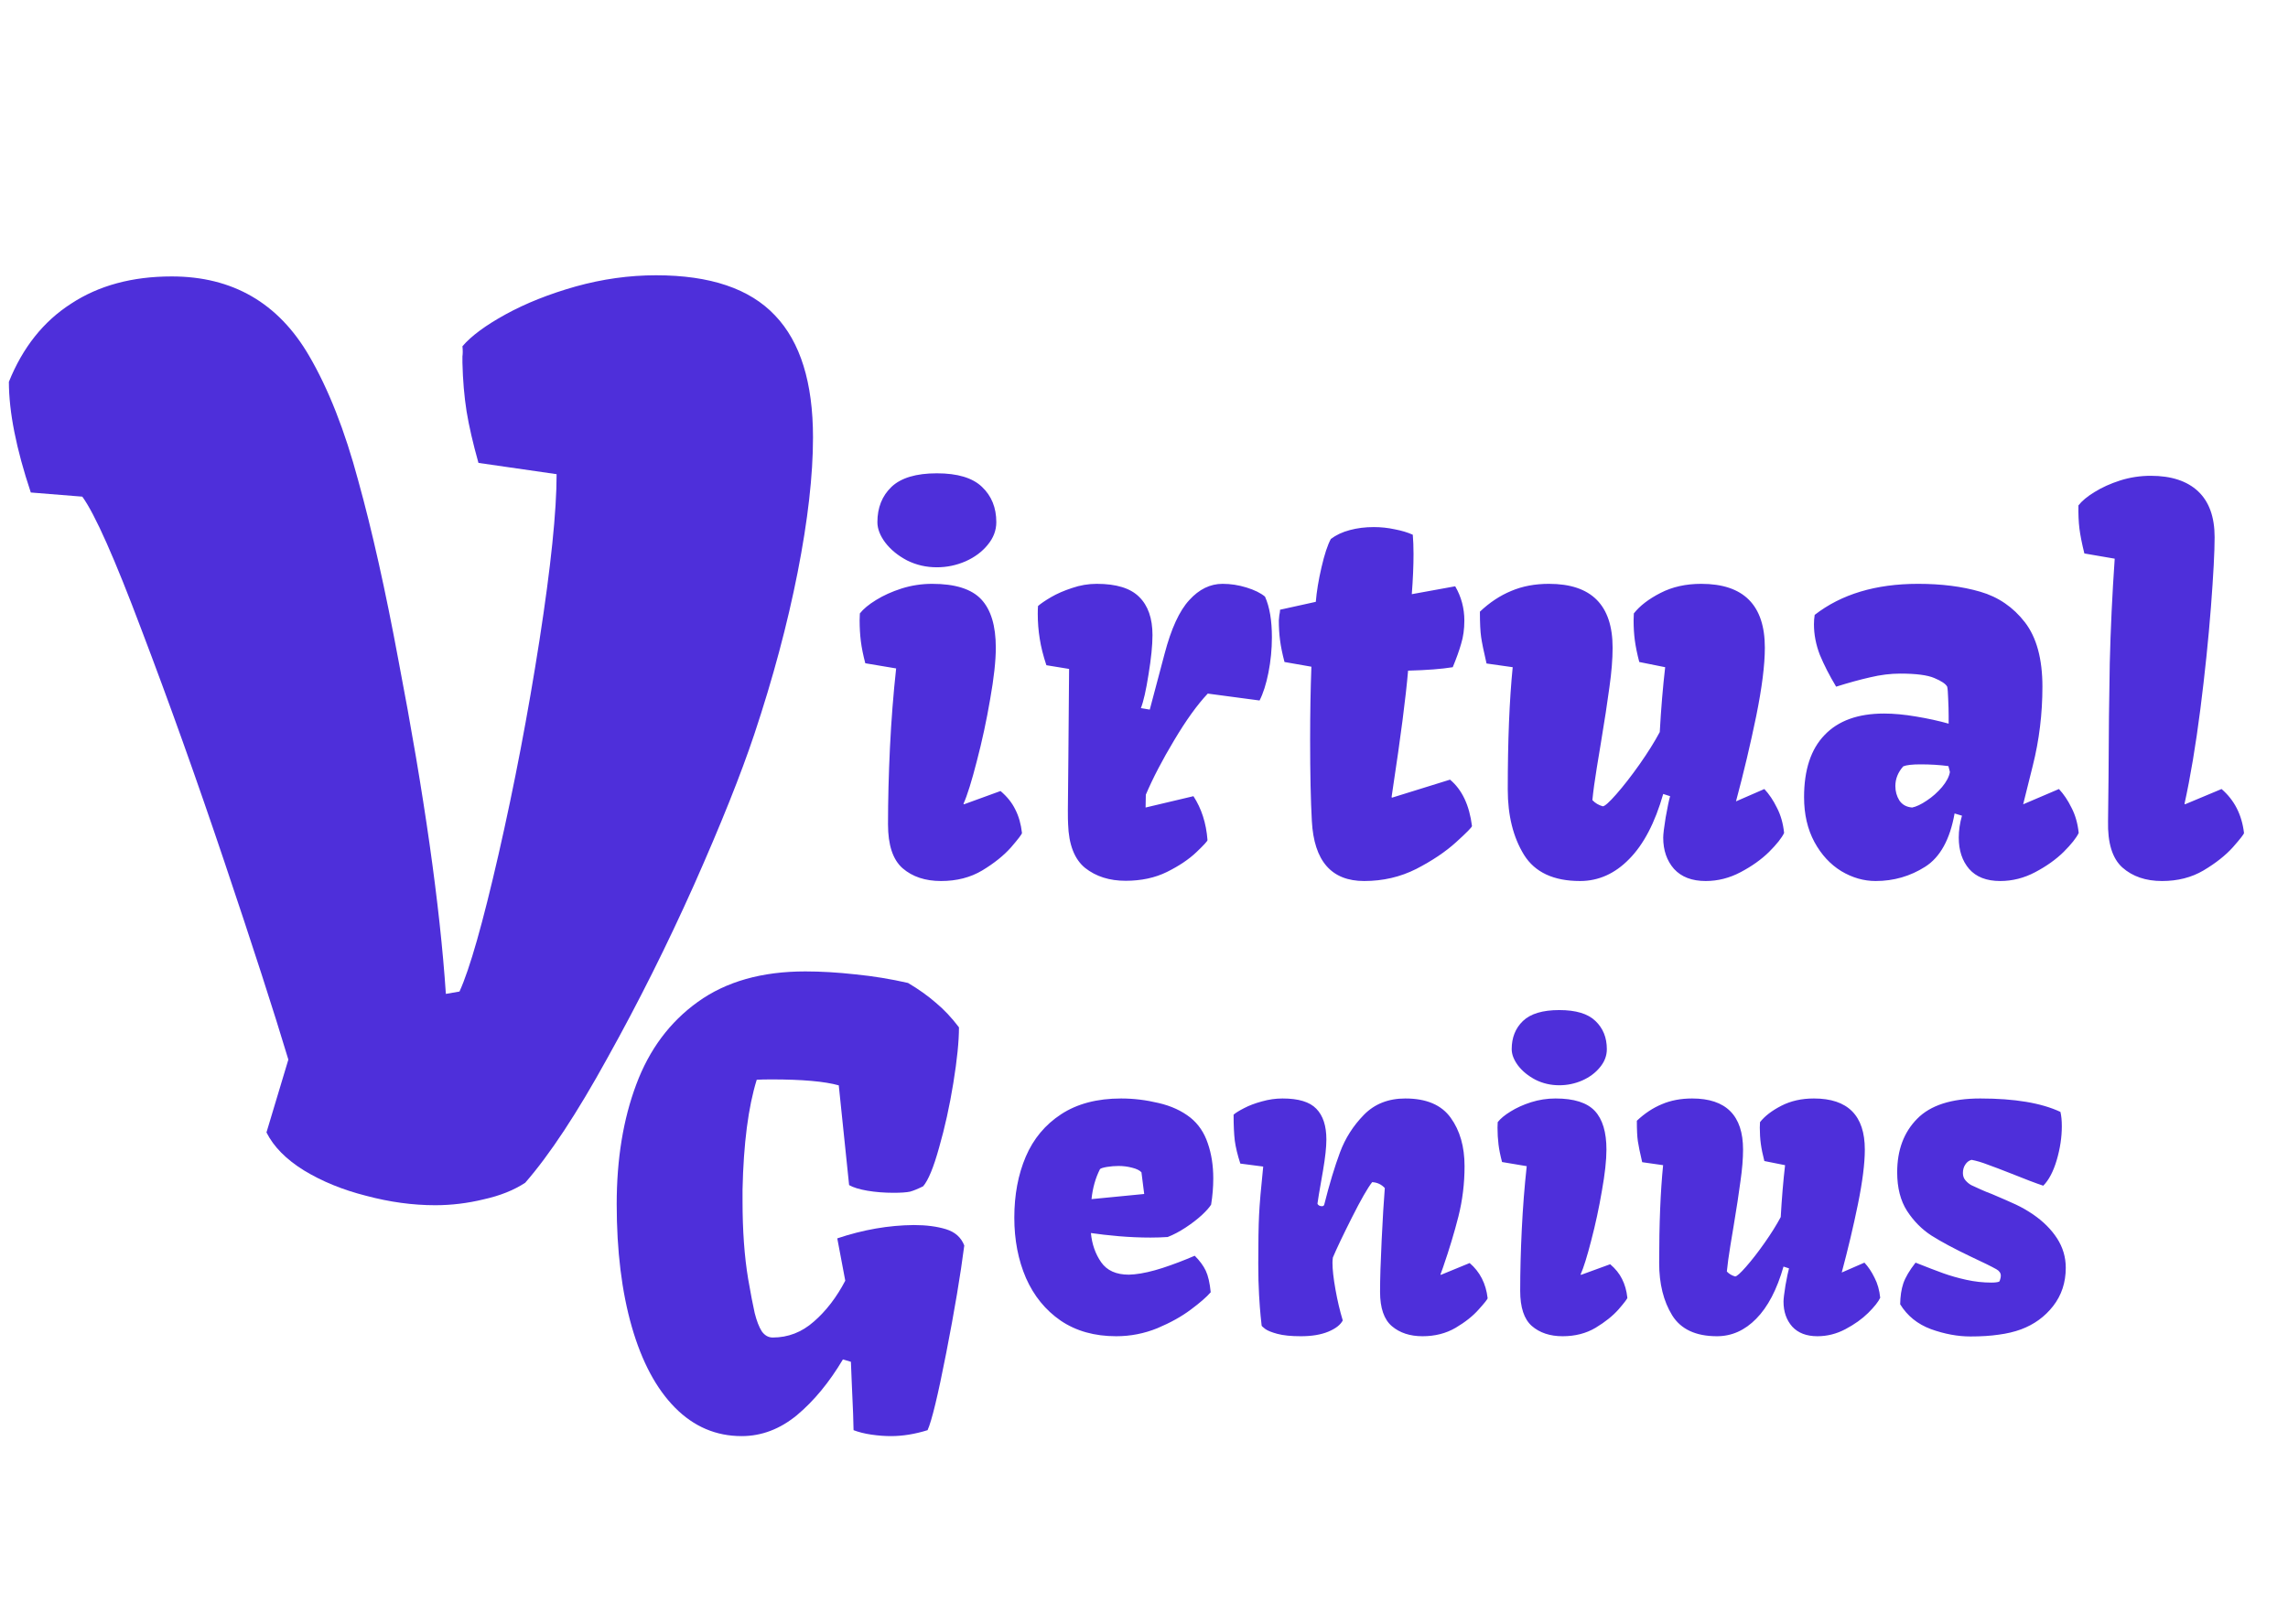 <svg width="69" height="49" viewBox="0 0 69 49" fill="none" xmlns="http://www.w3.org/2000/svg">
<path d="M18.598 36.322C18.598 34.964 18.795 33.762 19.188 32.714C19.58 31.661 20.199 30.83 21.045 30.223C21.896 29.61 22.976 29.304 24.286 29.304C24.75 29.304 25.253 29.333 25.795 29.393C26.336 29.447 26.866 29.533 27.384 29.652C27.705 29.842 27.985 30.042 28.223 30.25C28.467 30.452 28.699 30.699 28.92 30.991C28.92 31.414 28.863 31.973 28.75 32.67C28.637 33.366 28.494 34.015 28.321 34.616C28.155 35.217 27.994 35.607 27.839 35.786C27.684 35.863 27.554 35.917 27.446 35.947C27.339 35.97 27.173 35.982 26.946 35.982C26.667 35.982 26.405 35.961 26.161 35.92C25.917 35.878 25.732 35.822 25.607 35.75L25.295 32.741C24.872 32.622 24.196 32.562 23.268 32.562C23.066 32.562 22.917 32.566 22.821 32.572C22.566 33.393 22.423 34.497 22.393 35.884V36.232C22.393 37.119 22.449 37.902 22.562 38.58C22.64 39.027 22.705 39.369 22.759 39.607C22.819 39.845 22.89 40.03 22.973 40.161C23.062 40.286 23.173 40.348 23.304 40.348C23.768 40.348 24.181 40.188 24.545 39.866C24.914 39.545 25.229 39.134 25.491 38.634L25.25 37.357C26.03 37.095 26.801 36.961 27.562 36.955C27.931 36.955 28.253 36.997 28.527 37.08C28.801 37.164 28.985 37.327 29.08 37.572C28.967 38.452 28.786 39.533 28.536 40.812C28.286 42.092 28.098 42.869 27.973 43.143C27.592 43.262 27.223 43.322 26.866 43.322C26.681 43.322 26.485 43.307 26.277 43.277C26.074 43.247 25.896 43.202 25.741 43.143C25.741 42.947 25.723 42.479 25.688 41.741L25.661 41.08L25.42 41.009C25.009 41.699 24.548 42.259 24.036 42.688C23.524 43.11 22.967 43.322 22.366 43.322C21.592 43.322 20.923 43.036 20.357 42.464C19.792 41.893 19.357 41.08 19.054 40.027C18.75 38.967 18.598 37.732 18.598 36.322Z" fill="#4E2FDA"/>
<path d="M8.696 31.964C8.256 30.5 7.613 28.512 6.768 26C5.923 23.488 5.089 21.155 4.268 19C3.458 16.845 2.863 15.506 2.482 14.982L0.929 14.857C0.488 13.536 0.268 12.423 0.268 11.518C0.685 10.482 1.31 9.696 2.143 9.161C2.976 8.613 3.988 8.339 5.179 8.339C7.012 8.339 8.393 9.137 9.321 10.732C9.905 11.732 10.399 12.988 10.804 14.5C11.22 16 11.625 17.809 12.018 19.929C12.792 23.964 13.268 27.316 13.446 29.982L13.857 29.911C14.167 29.232 14.559 27.851 15.036 25.768C15.512 23.684 15.923 21.536 16.268 19.321C16.613 17.095 16.786 15.423 16.786 14.304L14.429 13.964C14.262 13.369 14.143 12.851 14.071 12.411C14 11.958 13.958 11.47 13.946 10.946C13.946 10.899 13.946 10.833 13.946 10.75C13.958 10.667 13.958 10.566 13.946 10.446C14.208 10.137 14.643 9.815 15.25 9.482C15.857 9.149 16.559 8.869 17.357 8.643C18.167 8.417 18.976 8.304 19.786 8.304C21.417 8.304 22.613 8.708 23.375 9.518C24.137 10.316 24.518 11.542 24.518 13.196C24.518 14.339 24.363 15.696 24.054 17.268C23.744 18.839 23.309 20.464 22.75 22.143C22.345 23.357 21.738 24.875 20.929 26.696C20.119 28.506 19.25 30.244 18.321 31.911C17.405 33.577 16.577 34.833 15.839 35.679C15.494 35.905 15.077 36.071 14.589 36.179C14.101 36.298 13.613 36.357 13.125 36.357C12.446 36.357 11.75 36.262 11.036 36.071C10.333 35.893 9.708 35.637 9.161 35.304C8.625 34.97 8.25 34.589 8.036 34.161L8.696 31.964Z" fill="#4E2FDA"/>
<path d="M26.46 15.752C26.46 15.315 26.601 14.96 26.884 14.688C27.172 14.415 27.628 14.278 28.253 14.278C28.878 14.278 29.332 14.415 29.615 14.688C29.902 14.96 30.046 15.315 30.046 15.752C30.046 15.999 29.959 16.228 29.786 16.436C29.617 16.644 29.394 16.811 29.116 16.934C28.838 17.054 28.551 17.113 28.253 17.113C27.931 17.113 27.631 17.044 27.353 16.905C27.08 16.761 26.862 16.582 26.698 16.369C26.539 16.156 26.46 15.95 26.46 15.752ZM26.095 20.008C26.031 19.764 25.986 19.544 25.961 19.345C25.936 19.142 25.924 18.931 25.924 18.713L25.931 18.505C26.036 18.371 26.197 18.237 26.415 18.103C26.638 17.964 26.896 17.847 27.189 17.753C27.487 17.659 27.794 17.612 28.112 17.612C28.806 17.612 29.3 17.768 29.592 18.08C29.885 18.393 30.031 18.879 30.031 19.539C30.031 19.936 29.974 20.454 29.86 21.094C29.751 21.734 29.617 22.356 29.458 22.961C29.305 23.561 29.171 23.991 29.056 24.248L29.071 24.263L30.173 23.862C30.371 24.03 30.52 24.216 30.619 24.42C30.723 24.623 30.79 24.859 30.82 25.127C30.82 25.161 30.711 25.305 30.493 25.558C30.274 25.806 29.984 26.039 29.622 26.258C29.265 26.471 28.851 26.577 28.38 26.577C27.903 26.577 27.516 26.448 27.219 26.191C26.926 25.933 26.78 25.491 26.78 24.866C26.78 24.137 26.8 23.363 26.839 22.545C26.879 21.726 26.941 20.933 27.025 20.164L26.095 20.008ZM32.204 24.434C32.204 24.221 32.209 23.698 32.219 22.865C32.234 21.228 32.241 20.332 32.241 20.179L31.556 20.067C31.462 19.784 31.395 19.519 31.356 19.271C31.316 19.023 31.296 18.772 31.296 18.519C31.296 18.415 31.299 18.336 31.304 18.281C31.388 18.207 31.519 18.118 31.698 18.013C31.877 17.909 32.087 17.817 32.33 17.738C32.573 17.654 32.821 17.612 33.074 17.612C33.665 17.612 34.091 17.743 34.354 18.006C34.622 18.269 34.756 18.653 34.756 19.159C34.756 19.467 34.716 19.861 34.637 20.342C34.562 20.819 34.486 21.158 34.406 21.362L34.674 21.406L35.12 19.725C35.319 18.966 35.567 18.425 35.865 18.103C36.162 17.775 36.497 17.612 36.869 17.612C37.112 17.612 37.353 17.649 37.591 17.723C37.834 17.798 38.02 17.889 38.149 17.998C38.288 18.306 38.357 18.715 38.357 19.226C38.357 19.583 38.322 19.938 38.253 20.29C38.184 20.637 38.094 20.918 37.985 21.131L36.423 20.923C36.105 21.26 35.768 21.729 35.411 22.329C35.054 22.924 34.768 23.472 34.555 23.973L34.548 24.36L35.991 24.018C36.234 24.39 36.376 24.831 36.415 25.342C36.415 25.372 36.304 25.494 36.08 25.707C35.857 25.92 35.562 26.119 35.195 26.302C34.833 26.481 34.416 26.57 33.945 26.57C33.459 26.57 33.052 26.441 32.725 26.183C32.402 25.92 32.231 25.479 32.211 24.859C32.206 24.784 32.204 24.643 32.204 24.434ZM39.51 22.321C39.51 21.513 39.523 20.776 39.548 20.112L38.737 19.97C38.672 19.722 38.627 19.504 38.603 19.316C38.578 19.127 38.566 18.926 38.566 18.713L38.58 18.564C38.595 18.495 38.603 18.438 38.603 18.393L39.681 18.155C39.706 17.847 39.763 17.5 39.853 17.113C39.942 16.726 40.036 16.441 40.135 16.258C40.294 16.138 40.485 16.049 40.708 15.99C40.931 15.93 41.172 15.9 41.43 15.9C41.648 15.9 41.859 15.923 42.062 15.967C42.271 16.007 42.452 16.061 42.606 16.131C42.62 16.3 42.628 16.493 42.628 16.711C42.628 17.069 42.611 17.473 42.576 17.924L43.885 17.686C44.069 18.003 44.161 18.348 44.161 18.72C44.161 18.978 44.129 19.211 44.064 19.42C44.005 19.628 43.92 19.864 43.811 20.127C43.484 20.181 43.035 20.216 42.464 20.231C42.395 21.039 42.241 22.227 42.003 23.795L41.966 24.048L41.981 24.062L43.729 23.519C44.091 23.822 44.312 24.288 44.391 24.918C44.391 24.953 44.23 25.117 43.908 25.409C43.59 25.697 43.191 25.965 42.71 26.213C42.229 26.456 41.705 26.577 41.14 26.577C40.153 26.577 39.627 25.975 39.562 24.769C39.528 24.159 39.51 23.343 39.51 22.321ZM44.83 20.015C44.746 19.653 44.691 19.387 44.667 19.219C44.642 19.05 44.63 18.795 44.63 18.452C44.922 18.175 45.237 17.966 45.574 17.827C45.912 17.683 46.291 17.612 46.713 17.612C47.993 17.612 48.632 18.254 48.632 19.539C48.632 19.881 48.6 20.278 48.536 20.729C48.476 21.181 48.389 21.748 48.275 22.433C48.26 22.522 48.221 22.763 48.156 23.155C48.092 23.547 48.047 23.874 48.022 24.137C48.107 24.226 48.211 24.288 48.335 24.323C48.394 24.323 48.531 24.201 48.744 23.958C48.962 23.71 49.195 23.41 49.444 23.058C49.691 22.706 49.895 22.381 50.054 22.083C50.093 21.374 50.148 20.722 50.217 20.127L49.436 19.97C49.371 19.722 49.327 19.504 49.302 19.316C49.277 19.127 49.265 18.926 49.265 18.713L49.272 18.505C49.451 18.276 49.719 18.07 50.076 17.887C50.433 17.703 50.842 17.612 51.304 17.612C52.583 17.612 53.223 18.254 53.223 19.539C53.223 20.059 53.136 20.747 52.963 21.6C52.789 22.448 52.586 23.306 52.353 24.174L53.208 23.802C53.352 23.956 53.479 24.144 53.588 24.368C53.702 24.586 53.774 24.839 53.804 25.127C53.734 25.275 53.583 25.466 53.35 25.699C53.117 25.928 52.831 26.131 52.494 26.309C52.157 26.488 51.805 26.577 51.438 26.577C51.026 26.577 50.708 26.456 50.485 26.213C50.267 25.965 50.158 25.65 50.158 25.268C50.158 25.169 50.182 24.965 50.232 24.658C50.287 24.35 50.331 24.137 50.366 24.018L50.158 23.951C49.91 24.819 49.568 25.474 49.131 25.915C48.699 26.357 48.206 26.577 47.65 26.577C46.852 26.577 46.289 26.314 45.961 25.789C45.634 25.258 45.47 24.601 45.47 23.817C45.47 22.344 45.52 21.114 45.619 20.127L44.83 20.015ZM56.817 21.525C57.11 21.525 57.432 21.555 57.784 21.615C58.141 21.674 58.469 21.746 58.766 21.83V21.6C58.766 21.446 58.761 21.275 58.752 21.086C58.746 20.898 58.737 20.774 58.722 20.714C58.677 20.63 58.548 20.543 58.335 20.454C58.127 20.365 57.784 20.32 57.308 20.32C57.015 20.32 56.713 20.357 56.4 20.432C56.093 20.501 55.751 20.595 55.373 20.714C55.17 20.377 55.007 20.057 54.882 19.755C54.763 19.447 54.704 19.139 54.704 18.832C54.704 18.738 54.711 18.643 54.726 18.549C55.53 17.924 56.569 17.612 57.844 17.612C58.548 17.612 59.173 17.691 59.719 17.85C60.264 18.008 60.713 18.316 61.066 18.772C61.418 19.229 61.594 19.876 61.594 20.714C61.594 21.533 61.497 22.326 61.304 23.095C61.115 23.859 61.018 24.248 61.013 24.263L62.092 23.802C62.236 23.956 62.363 24.144 62.472 24.368C62.586 24.586 62.658 24.839 62.688 25.127C62.618 25.275 62.467 25.466 62.234 25.699C62.001 25.928 61.715 26.131 61.378 26.309C61.041 26.488 60.688 26.577 60.321 26.577C59.91 26.577 59.597 26.456 59.384 26.213C59.176 25.97 59.071 25.655 59.071 25.268C59.071 25.05 59.104 24.829 59.168 24.606L58.945 24.539C58.806 25.322 58.511 25.858 58.059 26.146C57.608 26.433 57.11 26.577 56.564 26.577C56.207 26.577 55.862 26.478 55.53 26.28C55.197 26.076 54.927 25.784 54.719 25.402C54.51 25.015 54.406 24.564 54.406 24.048C54.406 23.224 54.612 22.599 55.024 22.173C55.435 21.741 56.033 21.525 56.817 21.525ZM57.665 24.36C57.789 24.335 57.935 24.266 58.104 24.152C58.278 24.038 58.431 23.901 58.566 23.743C58.699 23.584 58.779 23.433 58.804 23.289L58.759 23.11C58.496 23.075 58.216 23.058 57.918 23.058C57.665 23.058 57.492 23.078 57.397 23.118C57.239 23.296 57.159 23.495 57.159 23.713C57.159 23.872 57.199 24.015 57.278 24.144C57.363 24.273 57.492 24.345 57.665 24.36ZM62.859 16.696C62.784 16.394 62.735 16.143 62.71 15.945C62.685 15.742 62.675 15.508 62.68 15.246C62.784 15.112 62.945 14.978 63.164 14.844C63.387 14.705 63.645 14.588 63.938 14.494C64.235 14.4 64.543 14.353 64.86 14.353C65.48 14.353 65.956 14.509 66.289 14.821C66.621 15.134 66.787 15.595 66.787 16.205C66.787 16.642 66.75 17.344 66.676 18.311C66.601 19.278 66.495 20.308 66.356 21.399C66.217 22.485 66.058 23.435 65.879 24.248L65.894 24.263L66.996 23.802C67.382 24.134 67.608 24.576 67.673 25.127C67.673 25.161 67.561 25.305 67.338 25.558C67.115 25.806 66.819 26.039 66.452 26.258C66.09 26.471 65.674 26.577 65.202 26.577C64.711 26.577 64.312 26.441 64.004 26.168C63.702 25.895 63.558 25.429 63.573 24.769L63.588 23.43C63.593 22.16 63.605 21.017 63.625 20C63.65 18.983 63.699 17.934 63.774 16.853L62.859 16.696Z" fill="#4E2FDA"/>
<path d="M30.589 36.732C30.589 36.046 30.704 35.433 30.934 34.893C31.165 34.353 31.52 33.927 32 33.613C32.484 33.296 33.087 33.137 33.809 33.137C34.187 33.137 34.563 33.183 34.941 33.274C35.318 33.361 35.637 33.508 35.899 33.714C36.141 33.909 36.316 34.167 36.423 34.488C36.534 34.806 36.589 35.159 36.589 35.548C36.589 35.806 36.568 36.069 36.524 36.339C36.476 36.419 36.383 36.524 36.244 36.655C36.105 36.782 35.943 36.907 35.756 37.03C35.569 37.153 35.389 37.248 35.214 37.316C35.048 37.327 34.875 37.333 34.696 37.333C34.383 37.333 34.066 37.319 33.744 37.292C33.423 37.264 33.141 37.232 32.899 37.196C32.931 37.534 33.034 37.827 33.208 38.077C33.383 38.327 33.661 38.452 34.042 38.452C34.077 38.452 34.135 38.448 34.214 38.441C34.456 38.417 34.738 38.353 35.059 38.25C35.385 38.143 35.708 38.02 36.03 37.881C36.181 38.032 36.292 38.183 36.363 38.333C36.434 38.484 36.484 38.7 36.512 38.982C36.389 39.125 36.188 39.3 35.911 39.506C35.637 39.712 35.302 39.899 34.905 40.066C34.508 40.228 34.093 40.309 33.661 40.309C33.01 40.309 32.452 40.153 31.988 39.839C31.528 39.522 31.179 39.093 30.941 38.554C30.706 38.01 30.589 37.403 30.589 36.732ZM34.423 35.363C34.367 35.304 34.274 35.258 34.143 35.226C34.012 35.191 33.875 35.173 33.732 35.173C33.617 35.173 33.5 35.183 33.381 35.202C33.266 35.222 33.196 35.244 33.173 35.268C33.038 35.534 32.952 35.835 32.917 36.173L34.506 36.018L34.423 35.363ZM37.946 38.119C37.946 37.472 37.954 36.984 37.97 36.655C37.986 36.321 38.028 35.833 38.095 35.191L37.405 35.101C37.321 34.843 37.266 34.613 37.238 34.411C37.214 34.208 37.202 33.946 37.202 33.625C37.266 33.569 37.371 33.504 37.518 33.429C37.669 33.349 37.847 33.282 38.054 33.226C38.26 33.167 38.468 33.137 38.679 33.137C39.159 33.137 39.498 33.24 39.696 33.446C39.899 33.653 40 33.962 40 34.375C40 34.605 39.966 34.917 39.899 35.309C39.788 35.941 39.732 36.272 39.732 36.304C39.732 36.323 39.746 36.343 39.774 36.363C39.802 36.379 39.831 36.387 39.863 36.387C39.899 36.387 39.923 36.373 39.934 36.345C40.093 35.714 40.252 35.187 40.411 34.762C40.569 34.337 40.809 33.96 41.131 33.631C41.452 33.302 41.869 33.137 42.381 33.137C43.016 33.137 43.472 33.331 43.75 33.72C44.028 34.105 44.167 34.591 44.167 35.179C44.167 35.702 44.105 36.208 43.982 36.696C43.859 37.181 43.706 37.687 43.524 38.214C43.532 38.194 43.504 38.272 43.441 38.446L43.452 38.458L44.321 38.101C44.631 38.367 44.812 38.72 44.863 39.161C44.863 39.188 44.774 39.302 44.595 39.5C44.421 39.698 44.188 39.883 43.899 40.054C43.609 40.224 43.276 40.309 42.899 40.309C42.522 40.309 42.214 40.208 41.976 40.006C41.738 39.804 41.619 39.458 41.619 38.97C41.619 38.581 41.635 38.062 41.667 37.411C41.698 36.76 41.73 36.236 41.762 35.839C41.659 35.728 41.532 35.669 41.381 35.661C41.242 35.839 41.038 36.196 40.768 36.732C40.498 37.268 40.308 37.669 40.196 37.934C40.188 37.99 40.184 38.044 40.184 38.095C40.184 38.294 40.214 38.562 40.274 38.899C40.333 39.232 40.407 39.544 40.494 39.833C40.423 39.968 40.276 40.081 40.054 40.173C39.831 40.264 39.558 40.309 39.232 40.309C38.938 40.309 38.702 40.286 38.524 40.238C38.349 40.191 38.226 40.141 38.155 40.089C38.083 40.034 38.048 40 38.048 39.988C38.044 39.952 38.034 39.859 38.018 39.708C38.002 39.554 37.986 39.339 37.97 39.066C37.954 38.788 37.946 38.472 37.946 38.119ZM45.589 31.649C45.589 31.3 45.702 31.016 45.929 30.798C46.159 30.579 46.524 30.47 47.024 30.47C47.524 30.47 47.887 30.579 48.113 30.798C48.343 31.016 48.458 31.3 48.458 31.649C48.458 31.847 48.389 32.03 48.25 32.196C48.115 32.363 47.937 32.496 47.714 32.595C47.492 32.691 47.262 32.738 47.024 32.738C46.766 32.738 46.526 32.683 46.304 32.571C46.085 32.456 45.911 32.313 45.78 32.143C45.653 31.972 45.589 31.808 45.589 31.649ZM45.298 35.054C45.246 34.859 45.21 34.683 45.191 34.524C45.171 34.361 45.161 34.193 45.161 34.018L45.167 33.851C45.25 33.744 45.379 33.637 45.554 33.53C45.732 33.419 45.938 33.325 46.173 33.25C46.411 33.175 46.657 33.137 46.911 33.137C47.466 33.137 47.861 33.262 48.095 33.512C48.329 33.762 48.446 34.151 48.446 34.679C48.446 34.996 48.401 35.411 48.309 35.923C48.222 36.434 48.115 36.933 47.988 37.417C47.865 37.897 47.758 38.24 47.667 38.446L47.679 38.458L48.559 38.137C48.718 38.272 48.837 38.421 48.917 38.583C49 38.746 49.054 38.934 49.077 39.149C49.077 39.177 48.99 39.292 48.816 39.494C48.641 39.693 48.409 39.879 48.119 40.054C47.833 40.224 47.502 40.309 47.125 40.309C46.744 40.309 46.434 40.206 46.196 40C45.962 39.794 45.845 39.441 45.845 38.941C45.845 38.357 45.861 37.738 45.893 37.083C45.925 36.429 45.974 35.794 46.042 35.179L45.298 35.054ZM49.524 35.059C49.456 34.77 49.413 34.558 49.393 34.423C49.373 34.288 49.363 34.083 49.363 33.809C49.597 33.587 49.849 33.421 50.119 33.309C50.389 33.194 50.693 33.137 51.03 33.137C52.054 33.137 52.566 33.651 52.566 34.679C52.566 34.952 52.54 35.27 52.488 35.631C52.441 35.992 52.371 36.446 52.28 36.994C52.268 37.066 52.236 37.258 52.184 37.571C52.133 37.885 52.097 38.147 52.077 38.357C52.145 38.429 52.228 38.478 52.327 38.506C52.375 38.506 52.484 38.409 52.655 38.214C52.829 38.016 53.016 37.776 53.214 37.494C53.413 37.212 53.575 36.952 53.702 36.714C53.734 36.147 53.778 35.625 53.833 35.149L53.208 35.024C53.157 34.825 53.121 34.651 53.101 34.5C53.081 34.349 53.071 34.188 53.071 34.018L53.077 33.851C53.22 33.669 53.434 33.504 53.72 33.357C54.006 33.21 54.333 33.137 54.702 33.137C55.726 33.137 56.238 33.651 56.238 34.679C56.238 35.095 56.169 35.645 56.03 36.327C55.891 37.006 55.728 37.693 55.542 38.387L56.226 38.089C56.341 38.212 56.443 38.363 56.53 38.542C56.621 38.716 56.679 38.919 56.702 39.149C56.647 39.268 56.526 39.421 56.339 39.607C56.153 39.79 55.925 39.952 55.655 40.095C55.385 40.238 55.103 40.309 54.809 40.309C54.48 40.309 54.226 40.212 54.048 40.018C53.873 39.819 53.786 39.568 53.786 39.262C53.786 39.183 53.806 39.02 53.845 38.774C53.889 38.528 53.925 38.357 53.952 38.262L53.786 38.208C53.587 38.903 53.313 39.427 52.964 39.78C52.619 40.133 52.224 40.309 51.78 40.309C51.141 40.309 50.691 40.099 50.429 39.679C50.167 39.254 50.036 38.728 50.036 38.101C50.036 36.923 50.075 35.938 50.155 35.149L49.524 35.059ZM57.768 38.089C58.117 38.228 58.397 38.335 58.607 38.411C58.818 38.486 59.048 38.552 59.298 38.607C59.552 38.663 59.804 38.691 60.054 38.691C60.165 38.691 60.244 38.681 60.292 38.661C60.304 38.645 60.313 38.621 60.321 38.589C60.333 38.554 60.339 38.518 60.339 38.482C60.339 38.403 60.294 38.337 60.202 38.286C60.059 38.206 59.806 38.081 59.441 37.911C58.941 37.673 58.544 37.46 58.25 37.274C57.96 37.087 57.714 36.839 57.512 36.53C57.313 36.22 57.214 35.831 57.214 35.363C57.214 34.693 57.415 34.155 57.816 33.75C58.216 33.341 58.851 33.137 59.72 33.137C60.756 33.137 61.562 33.272 62.137 33.542C62.165 33.657 62.179 33.802 62.179 33.976C62.179 34.309 62.127 34.651 62.024 35C61.921 35.345 61.786 35.601 61.619 35.768C61.393 35.693 61.073 35.571 60.661 35.405C60.359 35.286 60.119 35.194 59.941 35.131C59.766 35.063 59.605 35.016 59.458 34.988C59.379 35.008 59.316 35.056 59.268 35.131C59.22 35.202 59.196 35.288 59.196 35.387C59.196 35.474 59.222 35.548 59.274 35.607C59.325 35.667 59.383 35.714 59.446 35.75C59.514 35.782 59.609 35.825 59.732 35.881C59.796 35.909 59.855 35.934 59.911 35.958C59.966 35.978 60.018 35.998 60.066 36.018C60.375 36.149 60.619 36.256 60.798 36.339C60.976 36.423 61.149 36.522 61.316 36.637C61.621 36.847 61.861 37.087 62.036 37.357C62.21 37.627 62.298 37.923 62.298 38.244C62.298 38.688 62.171 39.073 61.917 39.399C61.667 39.72 61.345 39.954 60.952 40.101C60.746 40.177 60.52 40.23 60.274 40.262C60.032 40.298 59.748 40.316 59.423 40.316C59.038 40.316 58.641 40.242 58.232 40.095C57.827 39.944 57.518 39.694 57.304 39.345C57.308 39.103 57.339 38.893 57.399 38.714C57.462 38.532 57.585 38.323 57.768 38.089Z" fill="#4E2FDA"/>
</svg>
